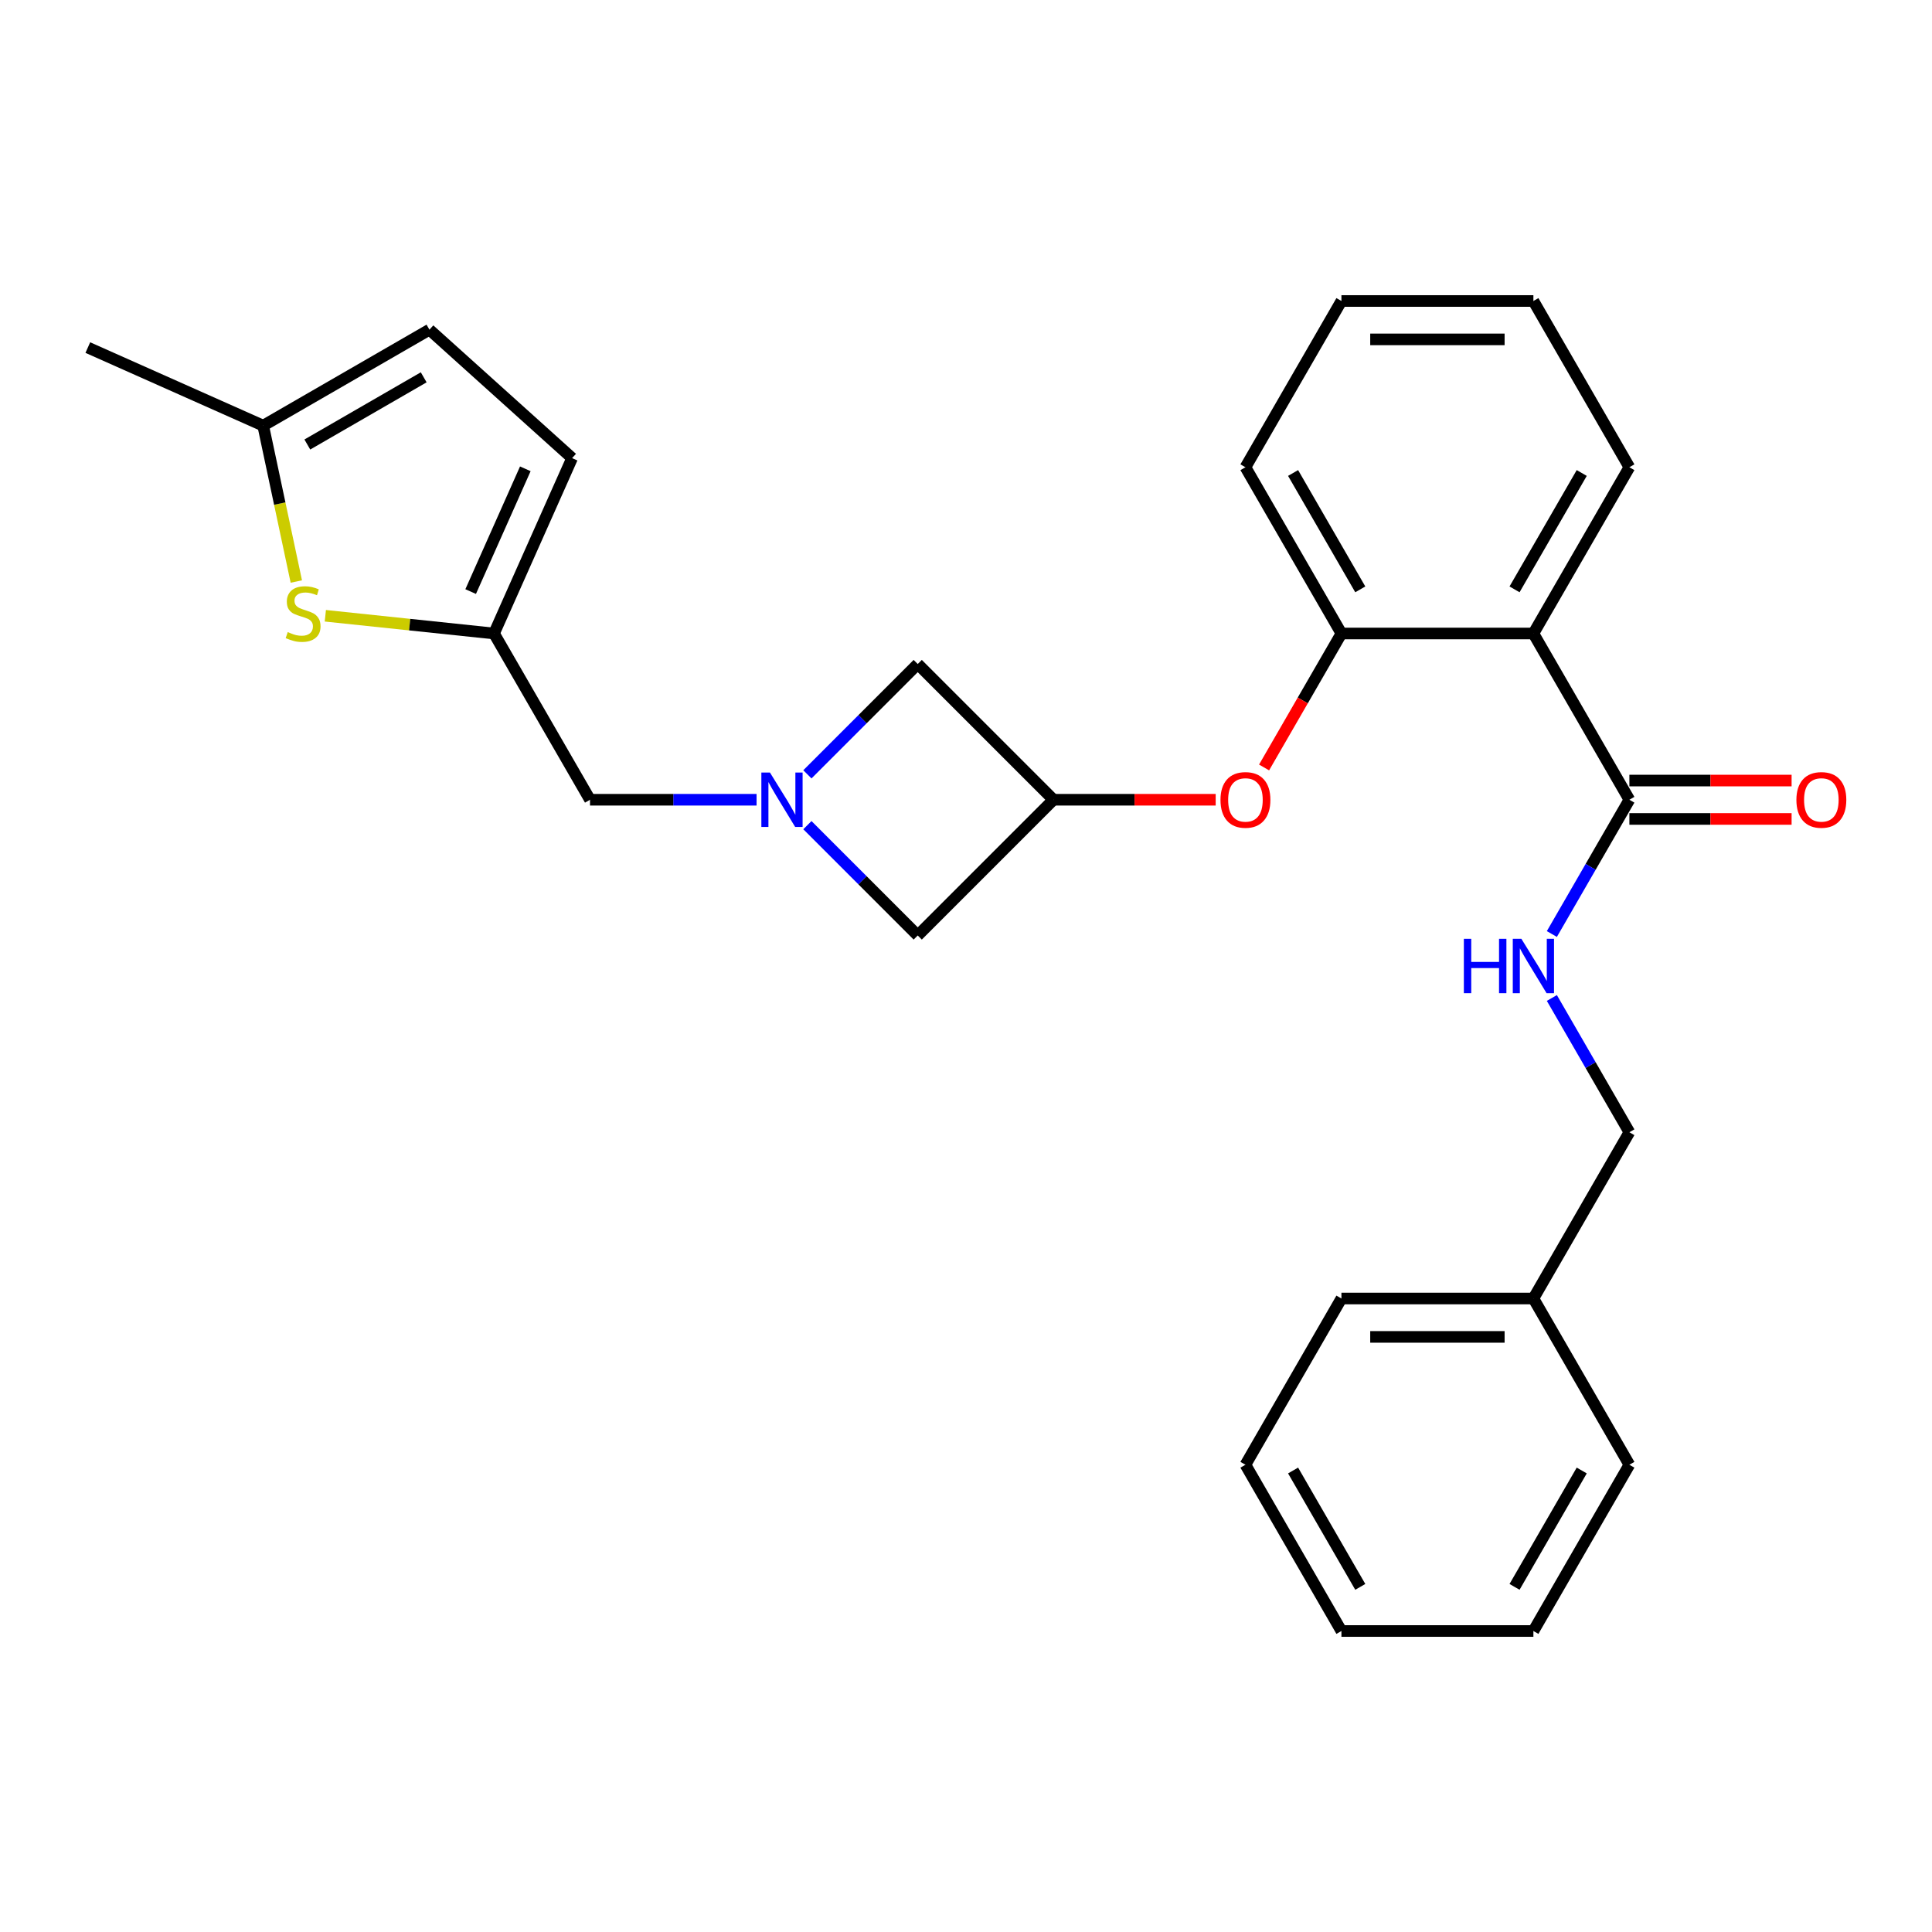 <?xml version='1.0' encoding='iso-8859-1'?>
<svg version='1.1' baseProfile='full'
              xmlns='http://www.w3.org/2000/svg'
                      xmlns:rdkit='http://www.rdkit.org/xml'
                      xmlns:xlink='http://www.w3.org/1999/xlink'
                  xml:space='preserve'
width='1000px' height='1000px' viewBox='0 0 1000 1000'>
<!-- END OF HEADER -->
<rect style='opacity:1.0;fill:#FFFFFF;stroke:none' width='1000' height='1000' x='0' y='0'> </rect>
<path class='bond-0' d='M 793.683,327.897 L 843.365,413.948' style='fill:none;fill-rule:evenodd;stroke:#000000;stroke-width:6px;stroke-linecap:butt;stroke-linejoin:miter;stroke-opacity:1' />
<path class='bond-1' d='M 793.683,327.897 L 694.32,327.897' style='fill:none;fill-rule:evenodd;stroke:#000000;stroke-width:6px;stroke-linecap:butt;stroke-linejoin:miter;stroke-opacity:1' />
<path class='bond-2' d='M 793.683,327.897 L 843.365,241.845' style='fill:none;fill-rule:evenodd;stroke:#000000;stroke-width:6px;stroke-linecap:butt;stroke-linejoin:miter;stroke-opacity:1' />
<path class='bond-2' d='M 783.925,305.053 L 818.703,244.817' style='fill:none;fill-rule:evenodd;stroke:#000000;stroke-width:6px;stroke-linecap:butt;stroke-linejoin:miter;stroke-opacity:1' />
<path class='bond-3' d='M 417.908,400.793 L 446.46,372.24' style='fill:none;fill-rule:evenodd;stroke:#0000FF;stroke-width:6px;stroke-linecap:butt;stroke-linejoin:miter;stroke-opacity:1' />
<path class='bond-3' d='M 446.46,372.24 L 475.013,343.688' style='fill:none;fill-rule:evenodd;stroke:#000000;stroke-width:6px;stroke-linecap:butt;stroke-linejoin:miter;stroke-opacity:1' />
<path class='bond-4' d='M 391.596,413.948 L 348.492,413.948' style='fill:none;fill-rule:evenodd;stroke:#0000FF;stroke-width:6px;stroke-linecap:butt;stroke-linejoin:miter;stroke-opacity:1' />
<path class='bond-4' d='M 348.492,413.948 L 305.388,413.948' style='fill:none;fill-rule:evenodd;stroke:#000000;stroke-width:6px;stroke-linecap:butt;stroke-linejoin:miter;stroke-opacity:1' />
<path class='bond-5' d='M 417.908,427.104 L 446.46,455.657' style='fill:none;fill-rule:evenodd;stroke:#0000FF;stroke-width:6px;stroke-linecap:butt;stroke-linejoin:miter;stroke-opacity:1' />
<path class='bond-5' d='M 446.46,455.657 L 475.013,484.209' style='fill:none;fill-rule:evenodd;stroke:#000000;stroke-width:6px;stroke-linecap:butt;stroke-linejoin:miter;stroke-opacity:1' />
<path class='bond-6' d='M 843.365,413.948 L 823.303,448.697' style='fill:none;fill-rule:evenodd;stroke:#000000;stroke-width:6px;stroke-linecap:butt;stroke-linejoin:miter;stroke-opacity:1' />
<path class='bond-6' d='M 823.303,448.697 L 803.241,483.446' style='fill:none;fill-rule:evenodd;stroke:#0000FF;stroke-width:6px;stroke-linecap:butt;stroke-linejoin:miter;stroke-opacity:1' />
<path class='bond-7' d='M 843.365,423.885 L 885.347,423.885' style='fill:none;fill-rule:evenodd;stroke:#000000;stroke-width:6px;stroke-linecap:butt;stroke-linejoin:miter;stroke-opacity:1' />
<path class='bond-7' d='M 885.347,423.885 L 927.328,423.885' style='fill:none;fill-rule:evenodd;stroke:#FF0000;stroke-width:6px;stroke-linecap:butt;stroke-linejoin:miter;stroke-opacity:1' />
<path class='bond-7' d='M 843.365,404.012 L 885.347,404.012' style='fill:none;fill-rule:evenodd;stroke:#000000;stroke-width:6px;stroke-linecap:butt;stroke-linejoin:miter;stroke-opacity:1' />
<path class='bond-7' d='M 885.347,404.012 L 927.328,404.012' style='fill:none;fill-rule:evenodd;stroke:#FF0000;stroke-width:6px;stroke-linecap:butt;stroke-linejoin:miter;stroke-opacity:1' />
<path class='bond-8' d='M 168.393,318.72 L 212.05,323.308' style='fill:none;fill-rule:evenodd;stroke:#CCCC00;stroke-width:6px;stroke-linecap:butt;stroke-linejoin:miter;stroke-opacity:1' />
<path class='bond-8' d='M 212.05,323.308 L 255.706,327.897' style='fill:none;fill-rule:evenodd;stroke:#000000;stroke-width:6px;stroke-linecap:butt;stroke-linejoin:miter;stroke-opacity:1' />
<path class='bond-9' d='M 153.377,300.996 L 144.802,260.657' style='fill:none;fill-rule:evenodd;stroke:#CCCC00;stroke-width:6px;stroke-linecap:butt;stroke-linejoin:miter;stroke-opacity:1' />
<path class='bond-9' d='M 144.802,260.657 L 136.228,220.318' style='fill:none;fill-rule:evenodd;stroke:#000000;stroke-width:6px;stroke-linecap:butt;stroke-linejoin:miter;stroke-opacity:1' />
<path class='bond-10' d='M 694.32,327.897 L 674.303,362.566' style='fill:none;fill-rule:evenodd;stroke:#000000;stroke-width:6px;stroke-linecap:butt;stroke-linejoin:miter;stroke-opacity:1' />
<path class='bond-10' d='M 674.303,362.566 L 654.287,397.235' style='fill:none;fill-rule:evenodd;stroke:#FF0000;stroke-width:6px;stroke-linecap:butt;stroke-linejoin:miter;stroke-opacity:1' />
<path class='bond-11' d='M 694.32,327.897 L 644.638,241.845' style='fill:none;fill-rule:evenodd;stroke:#000000;stroke-width:6px;stroke-linecap:butt;stroke-linejoin:miter;stroke-opacity:1' />
<path class='bond-11' d='M 704.078,305.053 L 669.3,244.817' style='fill:none;fill-rule:evenodd;stroke:#000000;stroke-width:6px;stroke-linecap:butt;stroke-linejoin:miter;stroke-opacity:1' />
<path class='bond-12' d='M 255.706,327.897 L 305.388,413.948' style='fill:none;fill-rule:evenodd;stroke:#000000;stroke-width:6px;stroke-linecap:butt;stroke-linejoin:miter;stroke-opacity:1' />
<path class='bond-13' d='M 255.706,327.897 L 296.121,237.123' style='fill:none;fill-rule:evenodd;stroke:#000000;stroke-width:6px;stroke-linecap:butt;stroke-linejoin:miter;stroke-opacity:1' />
<path class='bond-13' d='M 243.614,306.198 L 271.904,242.656' style='fill:none;fill-rule:evenodd;stroke:#000000;stroke-width:6px;stroke-linecap:butt;stroke-linejoin:miter;stroke-opacity:1' />
<path class='bond-14' d='M 545.274,413.948 L 587.255,413.948' style='fill:none;fill-rule:evenodd;stroke:#000000;stroke-width:6px;stroke-linecap:butt;stroke-linejoin:miter;stroke-opacity:1' />
<path class='bond-14' d='M 587.255,413.948 L 629.236,413.948' style='fill:none;fill-rule:evenodd;stroke:#FF0000;stroke-width:6px;stroke-linecap:butt;stroke-linejoin:miter;stroke-opacity:1' />
<path class='bond-15' d='M 545.274,413.948 L 475.013,484.209' style='fill:none;fill-rule:evenodd;stroke:#000000;stroke-width:6px;stroke-linecap:butt;stroke-linejoin:miter;stroke-opacity:1' />
<path class='bond-16' d='M 545.274,413.948 L 475.013,343.688' style='fill:none;fill-rule:evenodd;stroke:#000000;stroke-width:6px;stroke-linecap:butt;stroke-linejoin:miter;stroke-opacity:1' />
<path class='bond-17' d='M 136.228,220.318 L 45.455,179.903' style='fill:none;fill-rule:evenodd;stroke:#000000;stroke-width:6px;stroke-linecap:butt;stroke-linejoin:miter;stroke-opacity:1' />
<path class='bond-18' d='M 136.228,220.318 L 222.28,170.636' style='fill:none;fill-rule:evenodd;stroke:#000000;stroke-width:6px;stroke-linecap:butt;stroke-linejoin:miter;stroke-opacity:1' />
<path class='bond-18' d='M 159.072,230.076 L 219.308,195.299' style='fill:none;fill-rule:evenodd;stroke:#000000;stroke-width:6px;stroke-linecap:butt;stroke-linejoin:miter;stroke-opacity:1' />
<path class='bond-19' d='M 803.241,516.554 L 823.303,551.303' style='fill:none;fill-rule:evenodd;stroke:#0000FF;stroke-width:6px;stroke-linecap:butt;stroke-linejoin:miter;stroke-opacity:1' />
<path class='bond-19' d='M 823.303,551.303 L 843.365,586.052' style='fill:none;fill-rule:evenodd;stroke:#000000;stroke-width:6px;stroke-linecap:butt;stroke-linejoin:miter;stroke-opacity:1' />
<path class='bond-20' d='M 296.121,237.123 L 222.28,170.636' style='fill:none;fill-rule:evenodd;stroke:#000000;stroke-width:6px;stroke-linecap:butt;stroke-linejoin:miter;stroke-opacity:1' />
<path class='bond-21' d='M 843.365,586.052 L 793.683,672.103' style='fill:none;fill-rule:evenodd;stroke:#000000;stroke-width:6px;stroke-linecap:butt;stroke-linejoin:miter;stroke-opacity:1' />
<path class='bond-22' d='M 843.365,241.845 L 793.683,155.794' style='fill:none;fill-rule:evenodd;stroke:#000000;stroke-width:6px;stroke-linecap:butt;stroke-linejoin:miter;stroke-opacity:1' />
<path class='bond-23' d='M 793.683,672.103 L 694.32,672.103' style='fill:none;fill-rule:evenodd;stroke:#000000;stroke-width:6px;stroke-linecap:butt;stroke-linejoin:miter;stroke-opacity:1' />
<path class='bond-23' d='M 778.779,691.976 L 709.224,691.976' style='fill:none;fill-rule:evenodd;stroke:#000000;stroke-width:6px;stroke-linecap:butt;stroke-linejoin:miter;stroke-opacity:1' />
<path class='bond-24' d='M 793.683,672.103 L 843.365,758.155' style='fill:none;fill-rule:evenodd;stroke:#000000;stroke-width:6px;stroke-linecap:butt;stroke-linejoin:miter;stroke-opacity:1' />
<path class='bond-25' d='M 644.638,241.845 L 694.32,155.794' style='fill:none;fill-rule:evenodd;stroke:#000000;stroke-width:6px;stroke-linecap:butt;stroke-linejoin:miter;stroke-opacity:1' />
<path class='bond-26' d='M 694.32,672.103 L 644.638,758.155' style='fill:none;fill-rule:evenodd;stroke:#000000;stroke-width:6px;stroke-linecap:butt;stroke-linejoin:miter;stroke-opacity:1' />
<path class='bond-27' d='M 843.365,758.155 L 793.683,844.206' style='fill:none;fill-rule:evenodd;stroke:#000000;stroke-width:6px;stroke-linecap:butt;stroke-linejoin:miter;stroke-opacity:1' />
<path class='bond-27' d='M 818.703,761.126 L 783.925,821.362' style='fill:none;fill-rule:evenodd;stroke:#000000;stroke-width:6px;stroke-linecap:butt;stroke-linejoin:miter;stroke-opacity:1' />
<path class='bond-28' d='M 793.683,155.794 L 694.32,155.794' style='fill:none;fill-rule:evenodd;stroke:#000000;stroke-width:6px;stroke-linecap:butt;stroke-linejoin:miter;stroke-opacity:1' />
<path class='bond-28' d='M 778.779,175.666 L 709.224,175.666' style='fill:none;fill-rule:evenodd;stroke:#000000;stroke-width:6px;stroke-linecap:butt;stroke-linejoin:miter;stroke-opacity:1' />
<path class='bond-29' d='M 793.683,844.206 L 694.32,844.206' style='fill:none;fill-rule:evenodd;stroke:#000000;stroke-width:6px;stroke-linecap:butt;stroke-linejoin:miter;stroke-opacity:1' />
<path class='bond-30' d='M 644.638,758.155 L 694.32,844.206' style='fill:none;fill-rule:evenodd;stroke:#000000;stroke-width:6px;stroke-linecap:butt;stroke-linejoin:miter;stroke-opacity:1' />
<path class='bond-30' d='M 669.3,761.126 L 704.078,821.362' style='fill:none;fill-rule:evenodd;stroke:#000000;stroke-width:6px;stroke-linecap:butt;stroke-linejoin:miter;stroke-opacity:1' />
<path  class='atom-1' d='M 398.532 399.878
L 407.753 414.783
Q 408.667 416.254, 410.138 418.917
Q 411.608 421.58, 411.688 421.739
L 411.688 399.878
L 415.424 399.878
L 415.424 428.018
L 411.569 428.018
L 401.672 411.723
Q 400.519 409.815, 399.287 407.629
Q 398.095 405.443, 397.737 404.767
L 397.737 428.018
L 394.08 428.018
L 394.08 399.878
L 398.532 399.878
' fill='#0000FF'/>
<path  class='atom-3' d='M 148.938 327.169
Q 149.256 327.288, 150.567 327.844
Q 151.879 328.401, 153.31 328.758
Q 154.78 329.076, 156.211 329.076
Q 158.874 329.076, 160.424 327.805
Q 161.974 326.493, 161.974 324.227
Q 161.974 322.677, 161.179 321.723
Q 160.424 320.77, 159.232 320.253
Q 158.039 319.736, 156.052 319.14
Q 153.548 318.385, 152.038 317.669
Q 150.567 316.954, 149.494 315.444
Q 148.461 313.933, 148.461 311.39
Q 148.461 307.852, 150.846 305.666
Q 153.27 303.48, 158.039 303.48
Q 161.299 303.48, 164.995 305.03
L 164.081 308.091
Q 160.702 306.7, 158.159 306.7
Q 155.416 306.7, 153.906 307.852
Q 152.396 308.965, 152.435 310.913
Q 152.435 312.423, 153.191 313.337
Q 153.985 314.251, 155.098 314.768
Q 156.251 315.285, 158.159 315.881
Q 160.702 316.676, 162.213 317.471
Q 163.723 318.266, 164.796 319.895
Q 165.909 321.485, 165.909 324.227
Q 165.909 328.122, 163.286 330.229
Q 160.702 332.296, 156.37 332.296
Q 153.866 332.296, 151.958 331.739
Q 150.09 331.223, 147.865 330.308
L 148.938 327.169
' fill='#CCCC00'/>
<path  class='atom-7' d='M 631.72 414.028
Q 631.72 407.271, 635.059 403.495
Q 638.398 399.719, 644.638 399.719
Q 650.878 399.719, 654.216 403.495
Q 657.555 407.271, 657.555 414.028
Q 657.555 420.864, 654.177 424.759
Q 650.798 428.614, 644.638 428.614
Q 638.437 428.614, 635.059 424.759
Q 631.72 420.904, 631.72 414.028
M 644.638 425.435
Q 648.93 425.435, 651.235 422.573
Q 653.58 419.672, 653.58 414.028
Q 653.58 408.503, 651.235 405.721
Q 648.93 402.899, 644.638 402.899
Q 640.345 402.899, 638 405.681
Q 635.695 408.463, 635.695 414.028
Q 635.695 419.711, 638 422.573
Q 640.345 425.435, 644.638 425.435
' fill='#FF0000'/>
<path  class='atom-9' d='M 757.694 485.93
L 761.509 485.93
L 761.509 497.893
L 775.897 497.893
L 775.897 485.93
L 779.713 485.93
L 779.713 514.07
L 775.897 514.07
L 775.897 501.073
L 761.509 501.073
L 761.509 514.07
L 757.694 514.07
L 757.694 485.93
' fill='#0000FF'/>
<path  class='atom-9' d='M 787.463 485.93
L 796.684 500.835
Q 797.598 502.305, 799.069 504.968
Q 800.54 507.631, 800.619 507.79
L 800.619 485.93
L 804.355 485.93
L 804.355 514.07
L 800.5 514.07
L 790.603 497.774
Q 789.451 495.866, 788.218 493.68
Q 787.026 491.494, 786.668 490.819
L 786.668 514.07
L 783.012 514.07
L 783.012 485.93
L 787.463 485.93
' fill='#0000FF'/>
<path  class='atom-15' d='M 929.812 414.028
Q 929.812 407.271, 933.151 403.495
Q 936.489 399.719, 942.729 399.719
Q 948.969 399.719, 952.308 403.495
Q 955.647 407.271, 955.647 414.028
Q 955.647 420.864, 952.268 424.759
Q 948.89 428.614, 942.729 428.614
Q 936.529 428.614, 933.151 424.759
Q 929.812 420.904, 929.812 414.028
M 942.729 425.435
Q 947.022 425.435, 949.327 422.573
Q 951.672 419.672, 951.672 414.028
Q 951.672 408.503, 949.327 405.721
Q 947.022 402.899, 942.729 402.899
Q 938.437 402.899, 936.092 405.681
Q 933.786 408.463, 933.786 414.028
Q 933.786 419.711, 936.092 422.573
Q 938.437 425.435, 942.729 425.435
' fill='#FF0000'/>
</svg>

